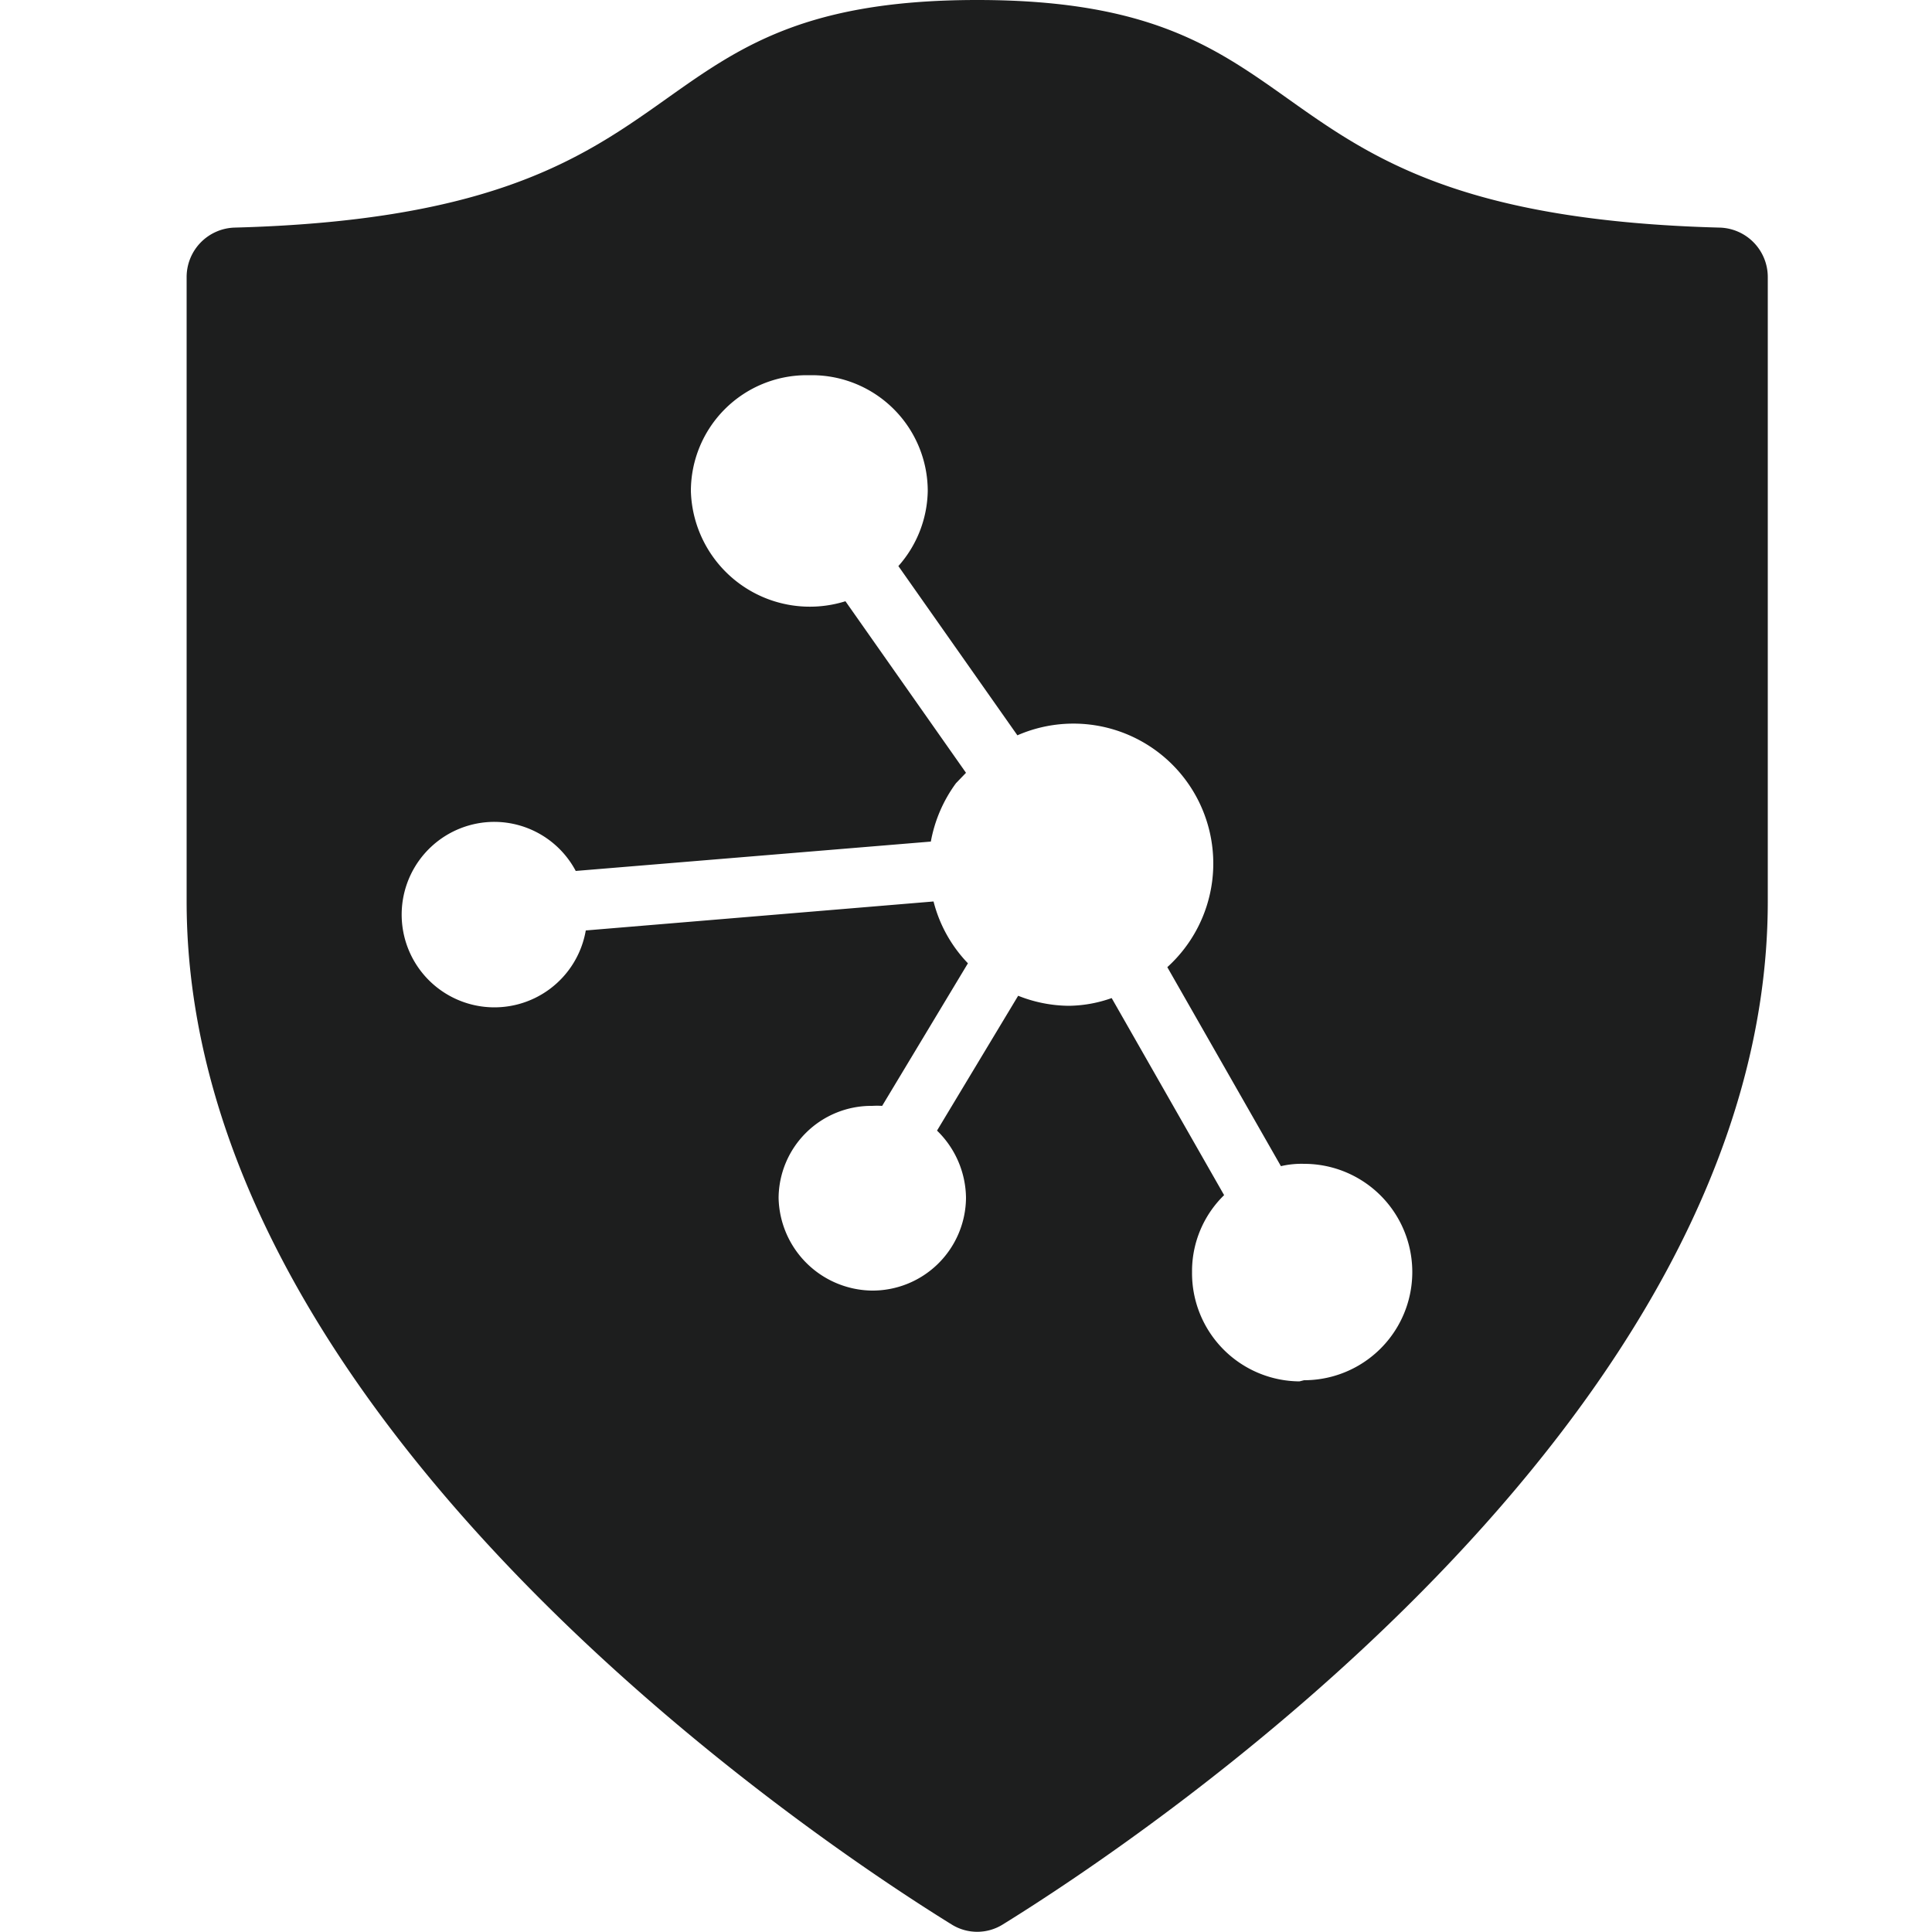 <svg id="Layer_1" data-name="Layer 1" xmlns="http://www.w3.org/2000/svg" viewBox="0 0 50 50"><defs><style>.cls-1{fill:#1d1e1e;}</style></defs><path class="cls-1" d="M44.49,5.89C31.85,5.55,34.76,0,25.29,0S18.73,5.55,6.08,5.89A1.28,1.28,0,0,0,4.83,7.17V23.33c0,13.45,16.25,24.28,19.79,26.47a1.25,1.25,0,0,0,1.34,0c3.54-2.19,19.79-13,19.79-26.47V7.17A1.28,1.28,0,0,0,44.49,5.89ZM33.63,35.75a2.8,2.8,0,0,1-2.78-2.82v-.07a2.75,2.75,0,0,1,.83-1.93l-2.91-5.1a3.41,3.41,0,0,1-1.11.2,3.6,3.6,0,0,1-1.31-.26l-2.1,3.49A2.46,2.46,0,0,1,25,31a2.42,2.42,0,0,1-2.45,2.4A2.45,2.45,0,0,1,20.15,31v0h0a2.4,2.4,0,0,1,2.42-2.38h0a2.3,2.3,0,0,1,.26,0l2.22-3.69a3.57,3.57,0,0,1-.89-1.6l-9,.75a2.4,2.4,0,1,1-2.36-2.81h0a2.39,2.39,0,0,1,2.1,1.27l9.19-.76a3.66,3.66,0,0,1,.65-1.51L25,20l-3.12-4.44a3.08,3.08,0,0,1-4-2.85,3,3,0,0,1,3-3h.13a3,3,0,0,1,3,3,3,3,0,0,1-.76,1.94l3.08,4.38a3.62,3.62,0,0,1,3.88,6l2.94,5.15a2.35,2.35,0,0,1,.6-.06h0a2.8,2.8,0,1,1,0,5.6Z"/></svg>